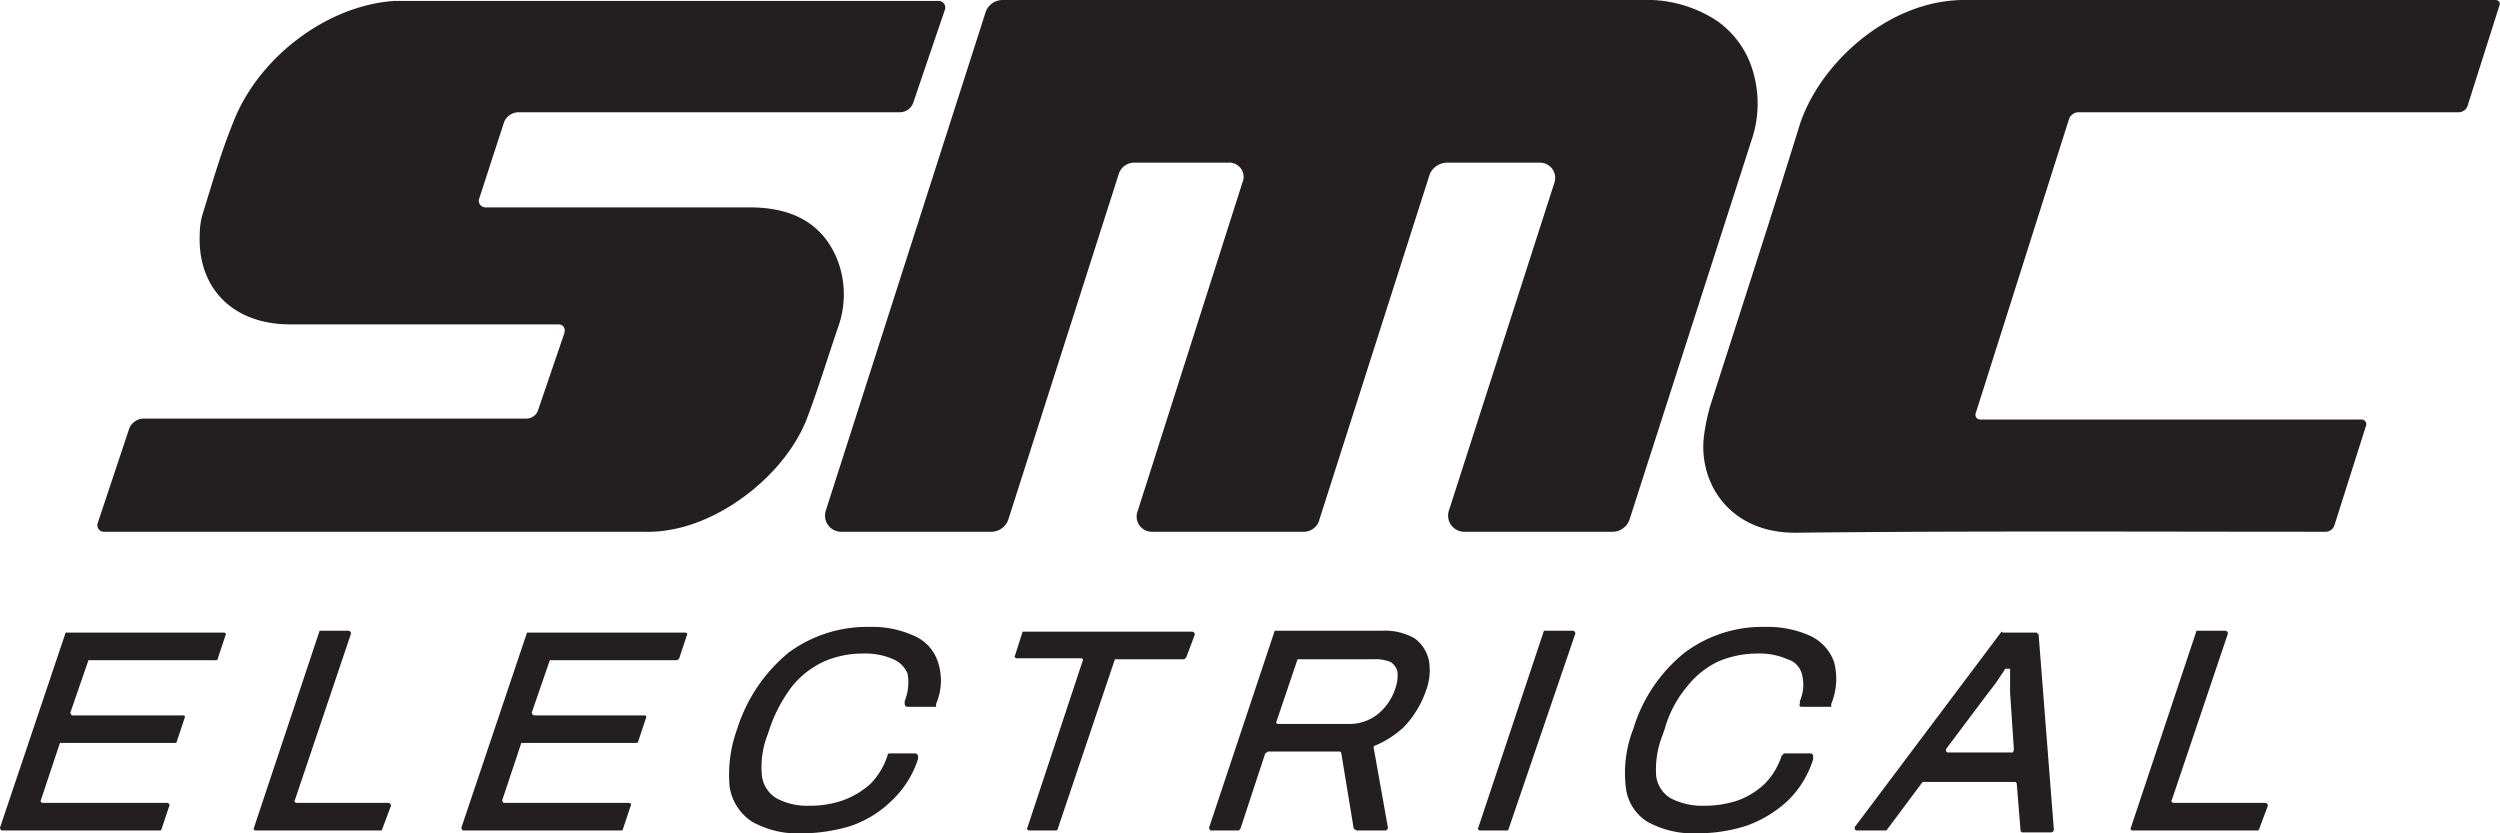 <svg xmlns="http://www.w3.org/2000/svg" viewBox="0 0 262.8 87.6"><defs><style>.ad51412b-f3e4-4c19-9f74-dfaa02bc68e0{fill:#231f20;}</style></defs><g id="b6c23b4b-544f-4af0-9d01-4941bcf9aec9" data-name="Layer 2"><g id="af72e954-e2fe-431b-b833-99d0482e5769" data-name="Layer 1"><path class="ad51412b-f3e4-4c19-9f74-dfaa02bc68e0" d="M53,12.8l-2.6,8a.7.7,0,0,0,.6,1H78.8c4.4,0,7.5,1.6,9.1,5.2a10.1,10.1,0,0,1,.3,7.1c-1.1,3.2-2.1,6.5-3.3,9.7-2.1,5.7-8.5,10.9-14.5,11.9a13.2,13.2,0,0,1-2.8.2H11a.7.7,0,0,1-.7-1l3.3-9.9a1.7,1.7,0,0,1,1.4-1H55.3a1.3,1.3,0,0,0,1.3-1l2.7-7.9c.2-.6-.1-1-.6-1H30.5c-6,0-9.8-3.8-9.5-9.6a7.5,7.5,0,0,1,.3-2c1-3.2,1.9-6.4,3.2-9.6C27.1,6.1,34.3.6,41.4.1H98.6a.7.7,0,0,1,.7,1L96,10.8a1.5,1.5,0,0,1-1.4,1H54.4A1.7,1.7,0,0,0,53,12.8Z"></path><path class="ad51412b-f3e4-4c19-9f74-dfaa02bc68e0" d="M262.7.7l-3.3,10.4a1,1,0,0,1-.9.7H218.4a1.1,1.1,0,0,0-.9.7l-9.8,30.9a.5.5,0,0,0,.5.7h40.1a.5.5,0,0,1,.4.7l-3.3,10.4a1,1,0,0,1-.9.7h-.3c-18.5,0-37-.1-55.5.1-6.9,0-10.1-5.2-9.6-10a20.5,20.5,0,0,1,.7-3.4c3.1-9.7,6.3-19.5,9.3-29.2,2-6.6,9.3-13.3,17.2-13.4h56C262.7,0,262.9.3,262.7.7Z"></path><path class="ad51412b-f3e4-4c19-9f74-dfaa02bc68e0" d="M184.3,7.6a9.8,9.8,0,0,0-3.8-5.4A13.4,13.4,0,0,0,172.6,0H105.4a1.9,1.9,0,0,0-1.8,1.3L86.8,53.7a1.7,1.7,0,0,0,1.6,2.2h15.8a1.9,1.9,0,0,0,1.8-1.3l11.6-36.3a1.7,1.7,0,0,1,1.7-1.2h9.8a1.5,1.5,0,0,1,1.5,2.1l-11,34.5a1.6,1.6,0,0,0,1.5,2.2H137a1.7,1.7,0,0,0,1.7-1.3l11.6-36.3a2,2,0,0,1,1.8-1.2h9.7a1.6,1.6,0,0,1,1.6,2.1L152.3,53.7a1.7,1.7,0,0,0,1.6,2.2h15.7a1.9,1.9,0,0,0,1.7-1.3l12.8-39.8A11.9,11.9,0,0,0,184.3,7.6Z"></path><path class="ad51412b-f3e4-4c19-9f74-dfaa02bc68e0" d="M.2,87.3H16.8a.2.2,0,0,0,.2-.2l.8-2.4c.1-.1-.1-.3-.2-.3H4.5c-.1,0-.3-.1-.2-.3l2-6H18.4a.2.2,0,0,0,.2-.2l.8-2.4c.1-.2,0-.3-.2-.3H7.6c-.1,0-.2-.2-.2-.3l1.9-5.5H22.7a.2.2,0,0,0,.2-.2l.8-2.4c.1-.2,0-.3-.2-.3H6.9L0,87C0,87.1.1,87.3.2,87.3Z"></path><path class="ad51412b-f3e4-4c19-9f74-dfaa02bc68e0" d="M36.6,66.3h-3L26.7,87c-.1.1,0,.3.2.3H40a.2.2,0,0,0,.2-.2l.9-2.4a.3.3,0,0,0-.3-.3H31.2c-.2,0-.3-.2-.2-.3l5.9-17.5A.3.3,0,0,0,36.6,66.3Z"></path><path class="ad51412b-f3e4-4c19-9f74-dfaa02bc68e0" d="M48.7,87.3H65.3a.2.2,0,0,0,.2-.2l.8-2.4c.1-.1,0-.3-.2-.3H53c-.1,0-.2-.1-.2-.3l2-6H66.9a.2.2,0,0,0,.2-.2l.8-2.4c.1-.2,0-.3-.2-.3H56.2a.3.3,0,0,1-.3-.3l1.9-5.5H71.2l.2-.2.8-2.4c.1-.2,0-.3-.2-.3H55.4L48.5,87C48.5,87.1,48.6,87.3,48.7,87.3Z"></path><path class="ad51412b-f3e4-4c19-9f74-dfaa02bc68e0" d="M96,66.8a10.5,10.5,0,0,0-4.6-.9,13.9,13.9,0,0,0-8.5,2.7,17,17,0,0,0-5.4,8,14,14,0,0,0-.8,6.1,5.3,5.3,0,0,0,2.4,3.7,9.8,9.8,0,0,0,5.2,1.2,17.7,17.7,0,0,0,5.2-.8,11.4,11.4,0,0,0,4.2-2.6,10.4,10.4,0,0,0,2.8-4.4v-.3a.3.3,0,0,0-.3-.3H93.5a.2.2,0,0,0-.2.2h0a7.5,7.5,0,0,1-1.8,3,8.8,8.8,0,0,1-2.8,1.7,10.6,10.6,0,0,1-3.7.6,6.8,6.8,0,0,1-3.4-.8,3.2,3.2,0,0,1-1.5-2.3,9.4,9.4,0,0,1,.6-4.4l.2-.6a15.7,15.7,0,0,1,2.4-4.5,9.4,9.4,0,0,1,3.4-2.6,10.2,10.2,0,0,1,4-.8,7.3,7.3,0,0,1,3.2.6,2.8,2.8,0,0,1,1.5,1.5,5.2,5.2,0,0,1-.3,2.9V74a.3.3,0,0,0,.3.3h3V74a6.2,6.2,0,0,0,.2-4.4A4.5,4.5,0,0,0,96,66.8Z"></path><path class="ad51412b-f3e4-4c19-9f74-dfaa02bc68e0" d="M106.9,69.2h6.7c.2,0,.3.1.2.3L108,87c-.1.1,0,.3.2.3H111a.2.2,0,0,0,.2-.2l6-17.8h7.3l.2-.2.9-2.4a.3.3,0,0,0-.3-.3H107.5l-.8,2.5C106.6,69,106.7,69.2,106.9,69.2Z"></path><path class="ad51412b-f3e4-4c19-9f74-dfaa02bc68e0" d="M148.7,67.1a6.3,6.3,0,0,0-3.4-.8H134L127.1,87c0,.1.1.3.2.3h2.9c.1,0,.1-.1.2-.2l2.6-7.9.3-.2h7.5a.2.2,0,0,1,.2.2l1.3,7.9.3.2h3a.3.3,0,0,0,.3-.3l-1.5-8.4c0-.1,0-.2.1-.2a10.3,10.3,0,0,0,3.1-2,10.5,10.5,0,0,0,2.3-3.8,6,6,0,0,0,.3-3.2A3.9,3.9,0,0,0,148.7,67.1Zm-2,5.2a5.8,5.8,0,0,1-1.9,2.8,4.8,4.8,0,0,1-3.1,1h-7.3c-.2,0-.3-.1-.2-.3l2.2-6.5h8a4.2,4.2,0,0,1,1.8.3,1.7,1.7,0,0,1,.7,1A4,4,0,0,1,146.7,72.3Z"></path><path class="ad51412b-f3e4-4c19-9f74-dfaa02bc68e0" d="M155.6,87.3h2.8a.2.2,0,0,0,.2-.2l7-20.5a.3.3,0,0,0-.3-.3h-3L155.4,87C155.3,87.1,155.4,87.3,155.6,87.3Z"></path><path class="ad51412b-f3e4-4c19-9f74-dfaa02bc68e0" d="M190.2,66.8a10.9,10.9,0,0,0-4.7-.9,13.6,13.6,0,0,0-8.4,2.7,16.3,16.3,0,0,0-5.4,8,12.7,12.7,0,0,0-.8,6.1,4.9,4.9,0,0,0,2.3,3.7,10.1,10.1,0,0,0,5.3,1.2,17,17,0,0,0,5.1-.8,12.7,12.7,0,0,0,4.3-2.6,10.3,10.3,0,0,0,2.7-4.4v-.3c0-.1-.1-.3-.2-.3h-2.8a.2.2,0,0,0-.2.2h-.1a7.5,7.5,0,0,1-1.8,3,8.3,8.3,0,0,1-2.7,1.7,11,11,0,0,1-3.7.6,7.2,7.2,0,0,1-3.5-.8,3.2,3.2,0,0,1-1.5-2.3,9.7,9.7,0,0,1,.7-4.4l.2-.6a12,12,0,0,1,2.4-4.5,9.1,9.1,0,0,1,3.3-2.6,10.6,10.6,0,0,1,4-.8,7.3,7.3,0,0,1,3.2.6,2.2,2.2,0,0,1,1.5,1.5,4.3,4.3,0,0,1-.2,2.9V74c-.1.2,0,.3.2.3h3.1V74a6.9,6.9,0,0,0,.3-4.4A4.8,4.8,0,0,0,190.2,66.8Z"></path><path class="ad51412b-f3e4-4c19-9f74-dfaa02bc68e0" d="M210.4,66.4,195,86.9c-.1.2,0,.4.2.4h3.1l3.8-5.1h9.7a.2.2,0,0,1,.2.2l.4,4.9a.2.2,0,0,0,.2.2h3a.3.3,0,0,0,.3-.3l-1.6-20.5-.2-.2h-3.6A.1.1,0,0,0,210.4,66.4Zm1.2,12.7h-6.8c-.2,0-.3-.2-.2-.4l4.2-5.6,1-1.3,1-1.5h.5v2.5l.4,6Z"></path><path class="ad51412b-f3e4-4c19-9f74-dfaa02bc68e0" d="M228.3,84.1l5.9-17.5a.3.3,0,0,0-.3-.3h-3L224,87c-.1.1,0,.3.2.3h13.1a.2.2,0,0,0,.2-.2l.9-2.4a.3.3,0,0,0-.3-.3h-9.6C228.3,84.4,228.2,84.2,228.3,84.1Z"></path></g></g></svg>